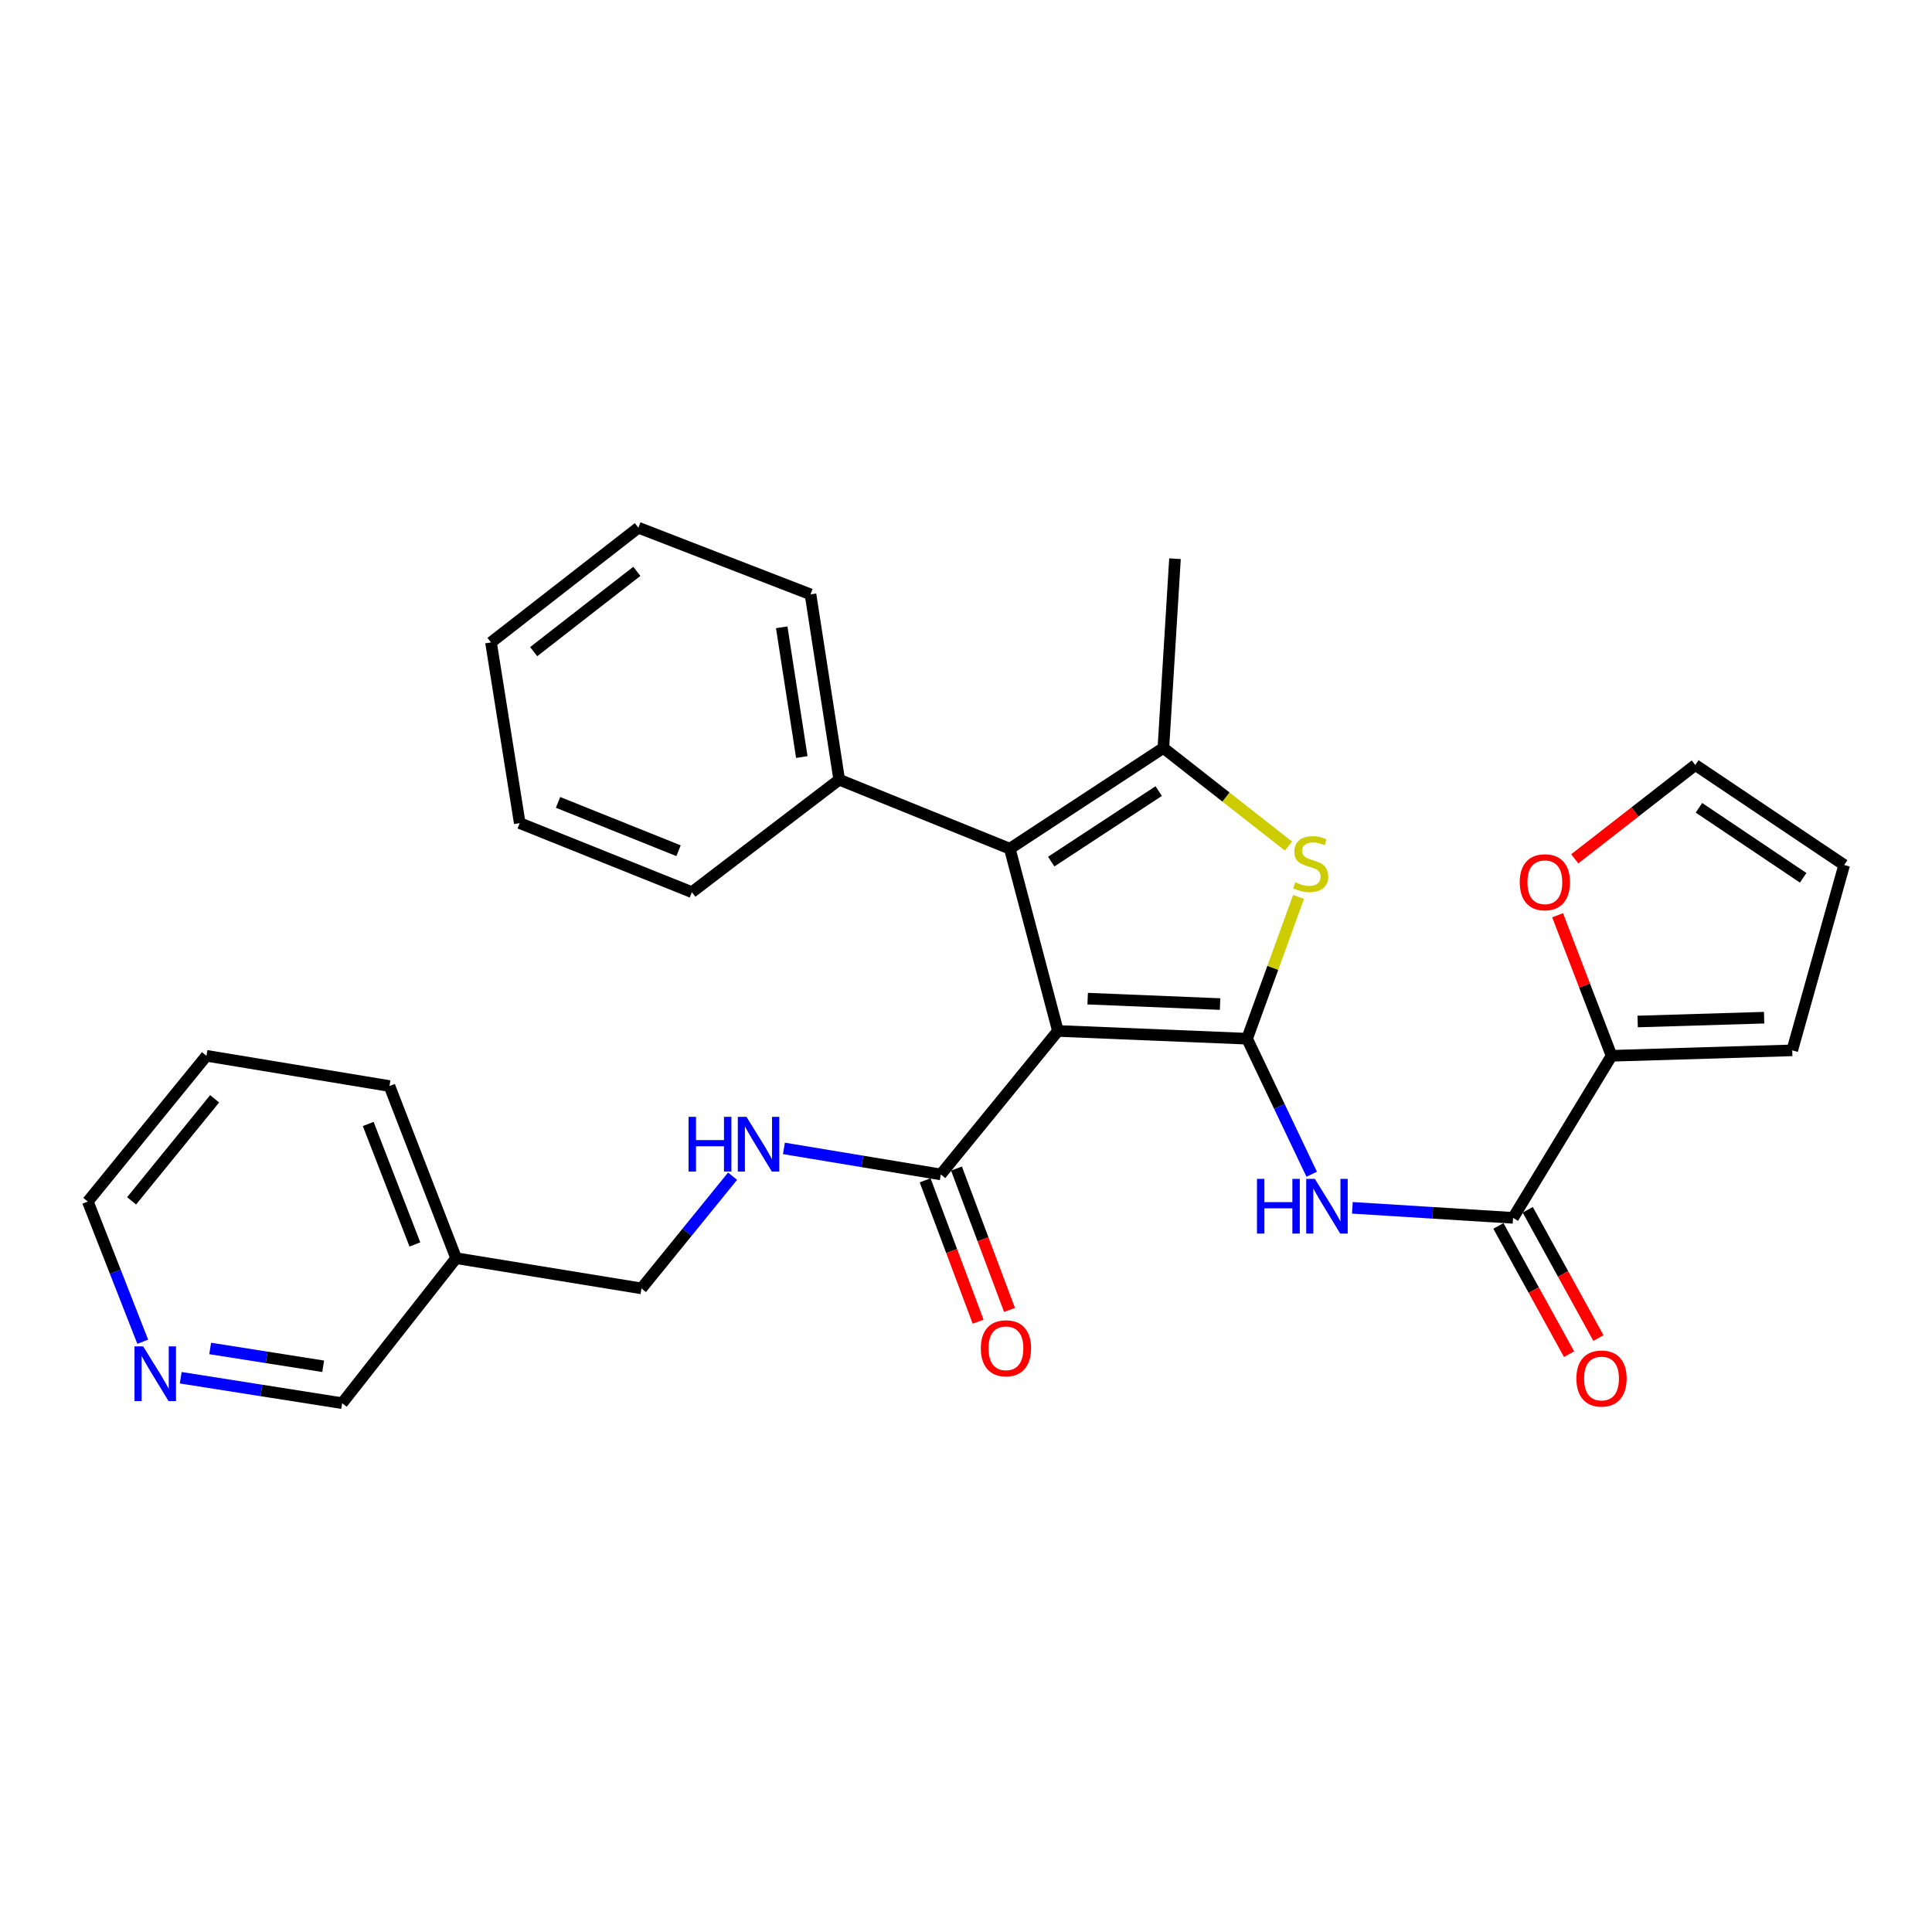 <?xml version='1.0' encoding='iso-8859-1'?>
<svg version='1.1' baseProfile='full'
              xmlns='http://www.w3.org/2000/svg'
                      xmlns:rdkit='http://www.rdkit.org/xml'
                      xmlns:xlink='http://www.w3.org/1999/xlink'
                  xml:space='preserve'
width='1000px' height='1000px' viewBox='0 0 1000 1000'>
<!-- END OF HEADER -->
<rect style='opacity:1.0;fill:#FFFFFF;stroke:none' width='1000' height='1000' x='0' y='0'> </rect>
<path class='bond-0' d='M 645.488,537.634 L 547.575,533.617' style='fill:none;fill-rule:evenodd;stroke:#000000;stroke-width:6px;stroke-linecap:butt;stroke-linejoin:miter;stroke-opacity:1' />
<path class='bond-0' d='M 631.512,519.708 L 562.972,516.896' style='fill:none;fill-rule:evenodd;stroke:#000000;stroke-width:6px;stroke-linecap:butt;stroke-linejoin:miter;stroke-opacity:1' />
<path class='bond-2' d='M 645.488,537.634 L 658.811,500.935' style='fill:none;fill-rule:evenodd;stroke:#000000;stroke-width:6px;stroke-linecap:butt;stroke-linejoin:miter;stroke-opacity:1' />
<path class='bond-2' d='M 658.811,500.935 L 672.134,464.236' style='fill:none;fill-rule:evenodd;stroke:#CCCC00;stroke-width:6px;stroke-linecap:butt;stroke-linejoin:miter;stroke-opacity:1' />
<path class='bond-4' d='M 645.488,537.634 L 662.212,572.709' style='fill:none;fill-rule:evenodd;stroke:#000000;stroke-width:6px;stroke-linecap:butt;stroke-linejoin:miter;stroke-opacity:1' />
<path class='bond-4' d='M 662.212,572.709 L 678.935,607.784' style='fill:none;fill-rule:evenodd;stroke:#0000FF;stroke-width:6px;stroke-linecap:butt;stroke-linejoin:miter;stroke-opacity:1' />
<path class='bond-1' d='M 547.575,533.617 L 522.675,439.296' style='fill:none;fill-rule:evenodd;stroke:#000000;stroke-width:6px;stroke-linecap:butt;stroke-linejoin:miter;stroke-opacity:1' />
<path class='bond-6' d='M 547.575,533.617 L 486.958,607.883' style='fill:none;fill-rule:evenodd;stroke:#000000;stroke-width:6px;stroke-linecap:butt;stroke-linejoin:miter;stroke-opacity:1' />
<path class='bond-10' d='M 522.675,439.296 L 434.374,403.569' style='fill:none;fill-rule:evenodd;stroke:#000000;stroke-width:6px;stroke-linecap:butt;stroke-linejoin:miter;stroke-opacity:1' />
<path class='bond-29' d='M 522.675,439.296 L 602.162,387.137' style='fill:none;fill-rule:evenodd;stroke:#000000;stroke-width:6px;stroke-linecap:butt;stroke-linejoin:miter;stroke-opacity:1' />
<path class='bond-29' d='M 544.11,445.968 L 599.751,409.457' style='fill:none;fill-rule:evenodd;stroke:#000000;stroke-width:6px;stroke-linecap:butt;stroke-linejoin:miter;stroke-opacity:1' />
<path class='bond-3' d='M 666.909,437.922 L 634.536,412.529' style='fill:none;fill-rule:evenodd;stroke:#CCCC00;stroke-width:6px;stroke-linecap:butt;stroke-linejoin:miter;stroke-opacity:1' />
<path class='bond-3' d='M 634.536,412.529 L 602.162,387.137' style='fill:none;fill-rule:evenodd;stroke:#000000;stroke-width:6px;stroke-linecap:butt;stroke-linejoin:miter;stroke-opacity:1' />
<path class='bond-19' d='M 602.162,387.137 L 608.172,289.194' style='fill:none;fill-rule:evenodd;stroke:#000000;stroke-width:6px;stroke-linecap:butt;stroke-linejoin:miter;stroke-opacity:1' />
<path class='bond-5' d='M 699.984,625.166 L 741.574,627.761' style='fill:none;fill-rule:evenodd;stroke:#0000FF;stroke-width:6px;stroke-linecap:butt;stroke-linejoin:miter;stroke-opacity:1' />
<path class='bond-5' d='M 741.574,627.761 L 783.165,630.356' style='fill:none;fill-rule:evenodd;stroke:#000000;stroke-width:6px;stroke-linecap:butt;stroke-linejoin:miter;stroke-opacity:1' />
<path class='bond-7' d='M 783.165,630.356 L 834.14,546.476' style='fill:none;fill-rule:evenodd;stroke:#000000;stroke-width:6px;stroke-linecap:butt;stroke-linejoin:miter;stroke-opacity:1' />
<path class='bond-11' d='M 775.572,634.539 L 793.861,667.738' style='fill:none;fill-rule:evenodd;stroke:#000000;stroke-width:6px;stroke-linecap:butt;stroke-linejoin:miter;stroke-opacity:1' />
<path class='bond-11' d='M 793.861,667.738 L 812.15,700.937' style='fill:none;fill-rule:evenodd;stroke:#FF0000;stroke-width:6px;stroke-linecap:butt;stroke-linejoin:miter;stroke-opacity:1' />
<path class='bond-11' d='M 790.758,626.173 L 809.047,659.372' style='fill:none;fill-rule:evenodd;stroke:#000000;stroke-width:6px;stroke-linecap:butt;stroke-linejoin:miter;stroke-opacity:1' />
<path class='bond-11' d='M 809.047,659.372 L 827.336,692.571' style='fill:none;fill-rule:evenodd;stroke:#FF0000;stroke-width:6px;stroke-linecap:butt;stroke-linejoin:miter;stroke-opacity:1' />
<path class='bond-8' d='M 486.958,607.883 L 446.358,601.146' style='fill:none;fill-rule:evenodd;stroke:#000000;stroke-width:6px;stroke-linecap:butt;stroke-linejoin:miter;stroke-opacity:1' />
<path class='bond-8' d='M 446.358,601.146 L 405.758,594.409' style='fill:none;fill-rule:evenodd;stroke:#0000FF;stroke-width:6px;stroke-linecap:butt;stroke-linejoin:miter;stroke-opacity:1' />
<path class='bond-13' d='M 478.84,610.927 L 492.562,647.517' style='fill:none;fill-rule:evenodd;stroke:#000000;stroke-width:6px;stroke-linecap:butt;stroke-linejoin:miter;stroke-opacity:1' />
<path class='bond-13' d='M 492.562,647.517 L 506.284,684.107' style='fill:none;fill-rule:evenodd;stroke:#FF0000;stroke-width:6px;stroke-linecap:butt;stroke-linejoin:miter;stroke-opacity:1' />
<path class='bond-13' d='M 495.075,604.839 L 508.796,641.429' style='fill:none;fill-rule:evenodd;stroke:#000000;stroke-width:6px;stroke-linecap:butt;stroke-linejoin:miter;stroke-opacity:1' />
<path class='bond-13' d='M 508.796,641.429 L 522.518,678.019' style='fill:none;fill-rule:evenodd;stroke:#FF0000;stroke-width:6px;stroke-linecap:butt;stroke-linejoin:miter;stroke-opacity:1' />
<path class='bond-9' d='M 834.14,546.476 L 820.175,510.106' style='fill:none;fill-rule:evenodd;stroke:#000000;stroke-width:6px;stroke-linecap:butt;stroke-linejoin:miter;stroke-opacity:1' />
<path class='bond-9' d='M 820.175,510.106 L 806.209,473.735' style='fill:none;fill-rule:evenodd;stroke:#FF0000;stroke-width:6px;stroke-linecap:butt;stroke-linejoin:miter;stroke-opacity:1' />
<path class='bond-12' d='M 834.14,546.476 L 927.661,543.664' style='fill:none;fill-rule:evenodd;stroke:#000000;stroke-width:6px;stroke-linecap:butt;stroke-linejoin:miter;stroke-opacity:1' />
<path class='bond-12' d='M 847.647,528.724 L 913.112,526.755' style='fill:none;fill-rule:evenodd;stroke:#000000;stroke-width:6px;stroke-linecap:butt;stroke-linejoin:miter;stroke-opacity:1' />
<path class='bond-18' d='M 379.18,608.794 L 355.605,637.833' style='fill:none;fill-rule:evenodd;stroke:#0000FF;stroke-width:6px;stroke-linecap:butt;stroke-linejoin:miter;stroke-opacity:1' />
<path class='bond-18' d='M 355.605,637.833 L 332.029,666.872' style='fill:none;fill-rule:evenodd;stroke:#000000;stroke-width:6px;stroke-linecap:butt;stroke-linejoin:miter;stroke-opacity:1' />
<path class='bond-14' d='M 815.084,444.529 L 846.285,420.244' style='fill:none;fill-rule:evenodd;stroke:#FF0000;stroke-width:6px;stroke-linecap:butt;stroke-linejoin:miter;stroke-opacity:1' />
<path class='bond-14' d='M 846.285,420.244 L 877.486,395.96' style='fill:none;fill-rule:evenodd;stroke:#000000;stroke-width:6px;stroke-linecap:butt;stroke-linejoin:miter;stroke-opacity:1' />
<path class='bond-22' d='M 434.374,403.569 L 419.521,307.65' style='fill:none;fill-rule:evenodd;stroke:#000000;stroke-width:6px;stroke-linecap:butt;stroke-linejoin:miter;stroke-opacity:1' />
<path class='bond-22' d='M 415.012,391.835 L 404.615,324.691' style='fill:none;fill-rule:evenodd;stroke:#000000;stroke-width:6px;stroke-linecap:butt;stroke-linejoin:miter;stroke-opacity:1' />
<path class='bond-23' d='M 434.374,403.569 L 358.124,461.788' style='fill:none;fill-rule:evenodd;stroke:#000000;stroke-width:6px;stroke-linecap:butt;stroke-linejoin:miter;stroke-opacity:1' />
<path class='bond-16' d='M 927.661,543.664 L 954.545,447.725' style='fill:none;fill-rule:evenodd;stroke:#000000;stroke-width:6px;stroke-linecap:butt;stroke-linejoin:miter;stroke-opacity:1' />
<path class='bond-30' d='M 877.486,395.96 L 954.545,447.725' style='fill:none;fill-rule:evenodd;stroke:#000000;stroke-width:6px;stroke-linecap:butt;stroke-linejoin:miter;stroke-opacity:1' />
<path class='bond-30' d='M 879.377,418.117 L 933.318,454.352' style='fill:none;fill-rule:evenodd;stroke:#000000;stroke-width:6px;stroke-linecap:butt;stroke-linejoin:miter;stroke-opacity:1' />
<path class='bond-15' d='M 93.551,713.116 L 135.326,719.701' style='fill:none;fill-rule:evenodd;stroke:#0000FF;stroke-width:6px;stroke-linecap:butt;stroke-linejoin:miter;stroke-opacity:1' />
<path class='bond-15' d='M 135.326,719.701 L 177.101,726.285' style='fill:none;fill-rule:evenodd;stroke:#000000;stroke-width:6px;stroke-linecap:butt;stroke-linejoin:miter;stroke-opacity:1' />
<path class='bond-15' d='M 108.783,697.964 L 138.026,702.574' style='fill:none;fill-rule:evenodd;stroke:#0000FF;stroke-width:6px;stroke-linecap:butt;stroke-linejoin:miter;stroke-opacity:1' />
<path class='bond-15' d='M 138.026,702.574 L 167.268,707.183' style='fill:none;fill-rule:evenodd;stroke:#000000;stroke-width:6px;stroke-linecap:butt;stroke-linejoin:miter;stroke-opacity:1' />
<path class='bond-32' d='M 73.878,694.485 L 59.666,658.206' style='fill:none;fill-rule:evenodd;stroke:#0000FF;stroke-width:6px;stroke-linecap:butt;stroke-linejoin:miter;stroke-opacity:1' />
<path class='bond-32' d='M 59.666,658.206 L 45.455,621.927' style='fill:none;fill-rule:evenodd;stroke:#000000;stroke-width:6px;stroke-linecap:butt;stroke-linejoin:miter;stroke-opacity:1' />
<path class='bond-17' d='M 236.09,651.229 L 332.029,666.872' style='fill:none;fill-rule:evenodd;stroke:#000000;stroke-width:6px;stroke-linecap:butt;stroke-linejoin:miter;stroke-opacity:1' />
<path class='bond-20' d='M 236.09,651.229 L 177.101,726.285' style='fill:none;fill-rule:evenodd;stroke:#000000;stroke-width:6px;stroke-linecap:butt;stroke-linejoin:miter;stroke-opacity:1' />
<path class='bond-24' d='M 236.09,651.229 L 201.587,562.129' style='fill:none;fill-rule:evenodd;stroke:#000000;stroke-width:6px;stroke-linecap:butt;stroke-linejoin:miter;stroke-opacity:1' />
<path class='bond-24' d='M 214.746,644.125 L 190.594,581.755' style='fill:none;fill-rule:evenodd;stroke:#000000;stroke-width:6px;stroke-linecap:butt;stroke-linejoin:miter;stroke-opacity:1' />
<path class='bond-21' d='M 45.455,621.927 L 106.861,546.476' style='fill:none;fill-rule:evenodd;stroke:#000000;stroke-width:6px;stroke-linecap:butt;stroke-linejoin:miter;stroke-opacity:1' />
<path class='bond-21' d='M 68.113,621.554 L 111.098,568.739' style='fill:none;fill-rule:evenodd;stroke:#000000;stroke-width:6px;stroke-linecap:butt;stroke-linejoin:miter;stroke-opacity:1' />
<path class='bond-27' d='M 419.521,307.65 L 330.421,273.137' style='fill:none;fill-rule:evenodd;stroke:#000000;stroke-width:6px;stroke-linecap:butt;stroke-linejoin:miter;stroke-opacity:1' />
<path class='bond-26' d='M 358.124,461.788 L 269.014,426.042' style='fill:none;fill-rule:evenodd;stroke:#000000;stroke-width:6px;stroke-linecap:butt;stroke-linejoin:miter;stroke-opacity:1' />
<path class='bond-26' d='M 351.212,440.334 L 288.836,415.312' style='fill:none;fill-rule:evenodd;stroke:#000000;stroke-width:6px;stroke-linecap:butt;stroke-linejoin:miter;stroke-opacity:1' />
<path class='bond-25' d='M 201.587,562.129 L 106.861,546.476' style='fill:none;fill-rule:evenodd;stroke:#000000;stroke-width:6px;stroke-linecap:butt;stroke-linejoin:miter;stroke-opacity:1' />
<path class='bond-28' d='M 269.014,426.042 L 254.141,332.521' style='fill:none;fill-rule:evenodd;stroke:#000000;stroke-width:6px;stroke-linecap:butt;stroke-linejoin:miter;stroke-opacity:1' />
<path class='bond-31' d='M 330.421,273.137 L 254.141,332.521' style='fill:none;fill-rule:evenodd;stroke:#000000;stroke-width:6px;stroke-linecap:butt;stroke-linejoin:miter;stroke-opacity:1' />
<path class='bond-31' d='M 329.63,295.725 L 276.234,337.294' style='fill:none;fill-rule:evenodd;stroke:#000000;stroke-width:6px;stroke-linecap:butt;stroke-linejoin:miter;stroke-opacity:1' />
<path  class='atom-3' d='M 670.412 456.664
Q 670.732 456.784, 672.052 457.344
Q 673.372 457.904, 674.812 458.264
Q 676.292 458.584, 677.732 458.584
Q 680.412 458.584, 681.972 457.304
Q 683.532 455.984, 683.532 453.704
Q 683.532 452.144, 682.732 451.184
Q 681.972 450.224, 680.772 449.704
Q 679.572 449.184, 677.572 448.584
Q 675.052 447.824, 673.532 447.104
Q 672.052 446.384, 670.972 444.864
Q 669.932 443.344, 669.932 440.784
Q 669.932 437.224, 672.332 435.024
Q 674.772 432.824, 679.572 432.824
Q 682.852 432.824, 686.572 434.384
L 685.652 437.464
Q 682.252 436.064, 679.692 436.064
Q 676.932 436.064, 675.412 437.224
Q 673.892 438.344, 673.932 440.304
Q 673.932 441.824, 674.692 442.744
Q 675.492 443.664, 676.612 444.184
Q 677.772 444.704, 679.692 445.304
Q 682.252 446.104, 683.772 446.904
Q 685.292 447.704, 686.372 449.344
Q 687.492 450.944, 687.492 453.704
Q 687.492 457.624, 684.852 459.744
Q 682.252 461.824, 677.892 461.824
Q 675.372 461.824, 673.452 461.264
Q 671.572 460.744, 669.332 459.824
L 670.412 456.664
' fill='#CCCC00'/>
<path  class='atom-5' d='M 650.611 610.185
L 654.451 610.185
L 654.451 622.225
L 668.931 622.225
L 668.931 610.185
L 672.771 610.185
L 672.771 638.505
L 668.931 638.505
L 668.931 625.425
L 654.451 625.425
L 654.451 638.505
L 650.611 638.505
L 650.611 610.185
' fill='#0000FF'/>
<path  class='atom-5' d='M 680.571 610.185
L 689.851 625.185
Q 690.771 626.665, 692.251 629.345
Q 693.731 632.025, 693.811 632.185
L 693.811 610.185
L 697.571 610.185
L 697.571 638.505
L 693.691 638.505
L 683.731 622.105
Q 682.571 620.185, 681.331 617.985
Q 680.131 615.785, 679.771 615.105
L 679.771 638.505
L 676.091 638.505
L 676.091 610.185
L 680.571 610.185
' fill='#0000FF'/>
<path  class='atom-9' d='M 356.407 578.071
L 360.247 578.071
L 360.247 590.111
L 374.727 590.111
L 374.727 578.071
L 378.567 578.071
L 378.567 606.391
L 374.727 606.391
L 374.727 593.311
L 360.247 593.311
L 360.247 606.391
L 356.407 606.391
L 356.407 578.071
' fill='#0000FF'/>
<path  class='atom-9' d='M 386.367 578.071
L 395.647 593.071
Q 396.567 594.551, 398.047 597.231
Q 399.527 599.911, 399.607 600.071
L 399.607 578.071
L 403.367 578.071
L 403.367 606.391
L 399.487 606.391
L 389.527 589.991
Q 388.367 588.071, 387.127 585.871
Q 385.927 583.671, 385.567 582.991
L 385.567 606.391
L 381.887 606.391
L 381.887 578.071
L 386.367 578.071
' fill='#0000FF'/>
<path  class='atom-10' d='M 786.617 456.647
Q 786.617 449.847, 789.977 446.047
Q 793.337 442.247, 799.617 442.247
Q 805.897 442.247, 809.257 446.047
Q 812.617 449.847, 812.617 456.647
Q 812.617 463.527, 809.217 467.447
Q 805.817 471.327, 799.617 471.327
Q 793.377 471.327, 789.977 467.447
Q 786.617 463.567, 786.617 456.647
M 799.617 468.127
Q 803.937 468.127, 806.257 465.247
Q 808.617 462.327, 808.617 456.647
Q 808.617 451.087, 806.257 448.287
Q 803.937 445.447, 799.617 445.447
Q 795.297 445.447, 792.937 448.247
Q 790.617 451.047, 790.617 456.647
Q 790.617 462.367, 792.937 465.247
Q 795.297 468.127, 799.617 468.127
' fill='#FF0000'/>
<path  class='atom-12' d='M 815.938 713.525
Q 815.938 706.725, 819.298 702.925
Q 822.658 699.125, 828.938 699.125
Q 835.218 699.125, 838.578 702.925
Q 841.938 706.725, 841.938 713.525
Q 841.938 720.405, 838.538 724.325
Q 835.138 728.205, 828.938 728.205
Q 822.698 728.205, 819.298 724.325
Q 815.938 720.445, 815.938 713.525
M 828.938 725.005
Q 833.258 725.005, 835.578 722.125
Q 837.938 719.205, 837.938 713.525
Q 837.938 707.965, 835.578 705.165
Q 833.258 702.325, 828.938 702.325
Q 824.618 702.325, 822.258 705.125
Q 819.938 707.925, 819.938 713.525
Q 819.938 719.245, 822.258 722.125
Q 824.618 725.005, 828.938 725.005
' fill='#FF0000'/>
<path  class='atom-14' d='M 507.671 697.863
Q 507.671 691.063, 511.031 687.263
Q 514.391 683.463, 520.671 683.463
Q 526.951 683.463, 530.311 687.263
Q 533.671 691.063, 533.671 697.863
Q 533.671 704.743, 530.271 708.663
Q 526.871 712.543, 520.671 712.543
Q 514.431 712.543, 511.031 708.663
Q 507.671 704.783, 507.671 697.863
M 520.671 709.343
Q 524.991 709.343, 527.311 706.463
Q 529.671 703.543, 529.671 697.863
Q 529.671 692.303, 527.311 689.503
Q 524.991 686.663, 520.671 686.663
Q 516.351 686.663, 513.991 689.463
Q 511.671 692.263, 511.671 697.863
Q 511.671 703.583, 513.991 706.463
Q 516.351 709.343, 520.671 709.343
' fill='#FF0000'/>
<path  class='atom-16' d='M 74.103 696.877
L 83.382 711.877
Q 84.302 713.357, 85.782 716.037
Q 87.263 718.717, 87.343 718.877
L 87.343 696.877
L 91.103 696.877
L 91.103 725.197
L 87.222 725.197
L 77.263 708.797
Q 76.103 706.877, 74.862 704.677
Q 73.662 702.477, 73.302 701.797
L 73.302 725.197
L 69.623 725.197
L 69.623 696.877
L 74.103 696.877
' fill='#0000FF'/>
</svg>
